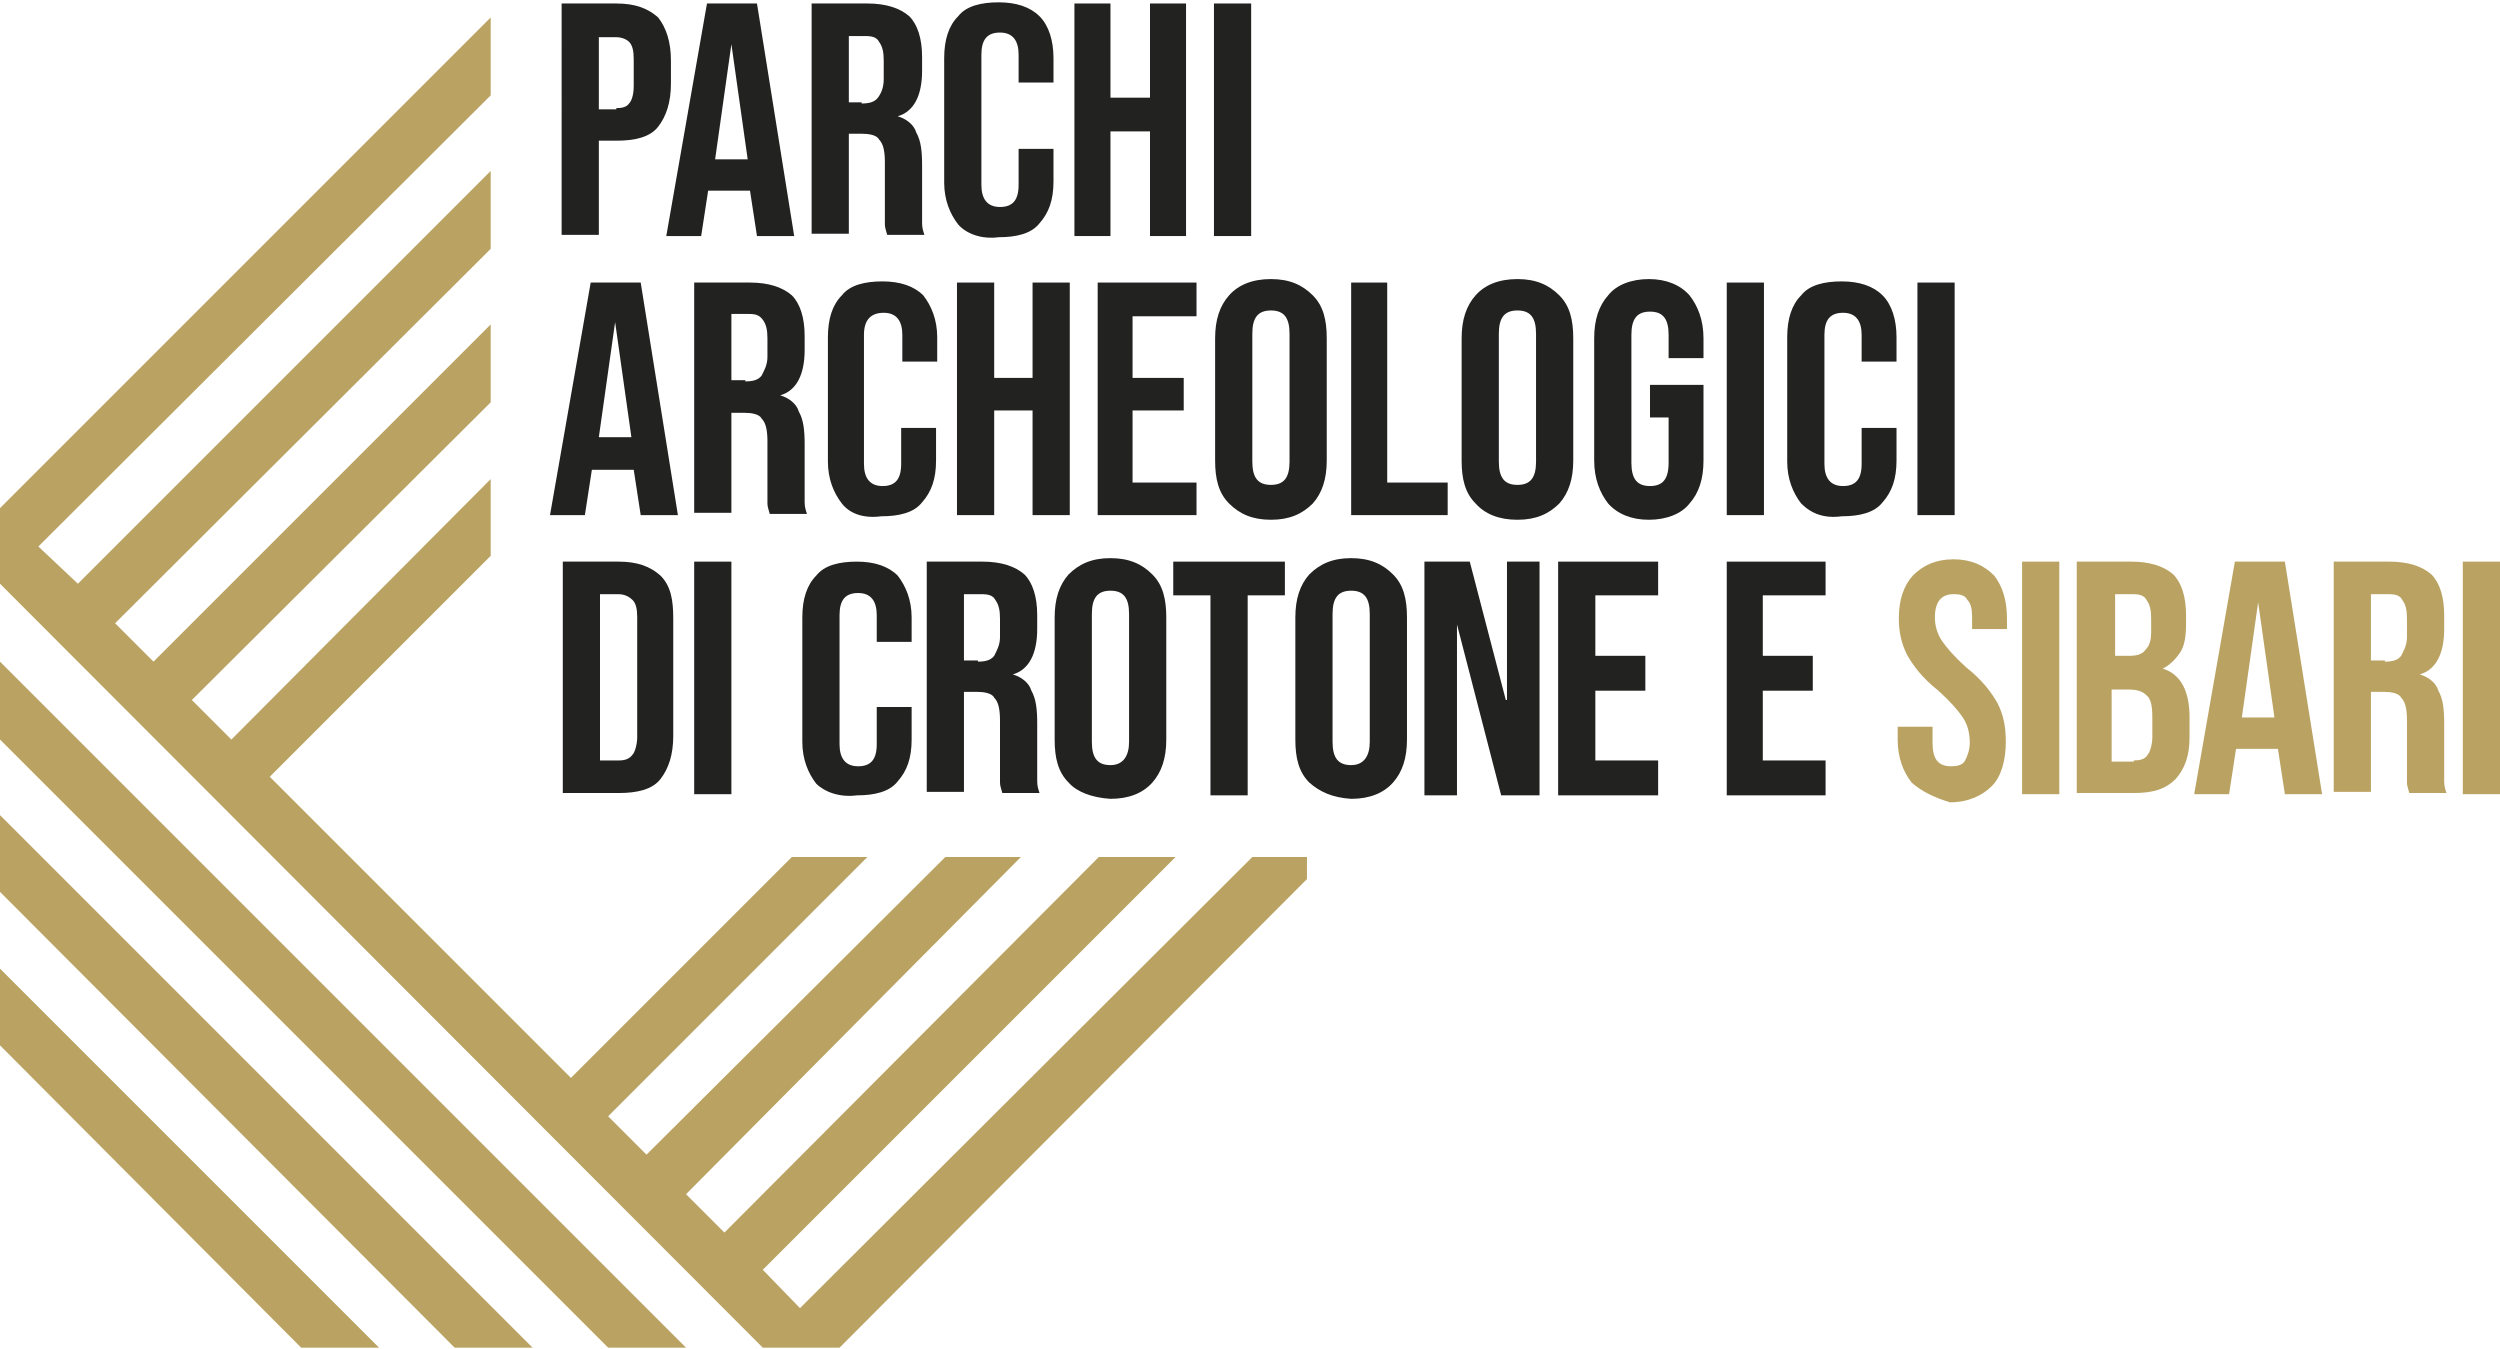 <?xml version="1.0" encoding="utf-8"?>
<!-- Generator: Adobe Illustrator 21.1.0, SVG Export Plug-In . SVG Version: 6.00 Build 0)  -->
<svg version="1.1" id="Livello_1" xmlns="http://www.w3.org/2000/svg" xmlns:xlink="http://www.w3.org/1999/xlink" x="0px" y="0px"
	 viewBox="0 0 215 116" style="enable-background:new 0 0 215 116;" xml:space="preserve">
<style type="text/css">
	.st0{fill:#BAA362;}
	.st1{fill:#222221;}
</style>
<polygon class="st0" points="0,89.9 25.9,115.9 32.6,115.9 0,83.3 "/>
<polygon class="st0" points="0,76.7 39.1,115.9 45.8,115.9 0,70.1 "/>
<polygon class="st0" points="0,63.6 52.3,115.9 59,115.9 0,56.9 "/>
<path class="st1" d="M48.4,0.3H53c1.6,0,2.7,0.4,3.6,1.2c0.7,0.9,1.1,2.1,1.1,3.7v2c0,1.6-0.4,2.8-1.1,3.7s-2,1.2-3.6,1.2h-1.5v8.1
	h-3.2V0.3z M53,9.3c0.5,0,0.9-0.1,1.1-0.4c0.2-0.2,0.4-0.7,0.4-1.5V5.1c0-0.7-0.1-1.2-0.4-1.5c-0.2-0.2-0.6-0.4-1.1-0.4h-1.5v6.2H53
	V9.3z"/>
<path class="st1" d="M60.8,0.3h4.3l3.2,20h-3.2l-0.6-3.9l0,0h-3.6l-0.6,3.9h-3L60.8,0.3z M64.3,13.7l-1.4-9.9l0,0l-1.4,9.9H64.3z"/>
<path class="st1" d="M69.9,0.3h4.7c1.6,0,2.8,0.4,3.6,1.1c0.7,0.7,1.1,1.9,1.1,3.5v1.2c0,2.1-0.7,3.5-2.1,3.9l0,0
	c0.7,0.2,1.4,0.7,1.6,1.4c0.4,0.7,0.5,1.6,0.5,2.8v3.6c0,0.6,0,1,0,1.4c0,0.4,0.1,0.7,0.2,1h-3.2c-0.1-0.4-0.2-0.6-0.2-0.9
	c0-0.2,0-0.7,0-1.6V14c0-0.9-0.1-1.6-0.5-2c-0.2-0.4-0.9-0.5-1.5-0.5H73v8.6h-3.2V0.3H69.9z M74.1,8.9c0.6,0,1.1-0.1,1.4-0.5
	S76,7.5,76,6.8V5.2c0-0.7-0.1-1.2-0.4-1.6c-0.2-0.4-0.6-0.5-1.2-0.5H73v5.7h1.1V8.9z"/>
<path class="st1" d="M82.4,19.3c-0.7-0.9-1.2-2.1-1.2-3.6V5c0-1.6,0.4-2.8,1.2-3.6c0.7-0.9,2-1.2,3.5-1.2s2.7,0.4,3.5,1.2
	s1.2,2.1,1.2,3.6v2.1h-3V4.7c0-1.2-0.5-1.9-1.6-1.9s-1.6,0.6-1.6,1.9v11.2c0,1.2,0.5,1.9,1.6,1.9s1.6-0.6,1.6-1.9v-3.1h3v2.8
	c0,1.6-0.4,2.7-1.2,3.6c-0.7,0.9-2,1.2-3.5,1.2C84.4,20.6,83.1,20.1,82.4,19.3"/>
<polygon class="st1" points="92.4,0.3 95.5,0.3 95.5,8.4 98.9,8.4 98.9,0.3 102,0.3 102,20.3 98.9,20.3 98.9,11.3 95.5,11.3 
	95.5,20.3 92.4,20.3 "/>
<rect x="104.4" y="0.3" class="st1" width="3.2" height="20"/>
<path class="st1" d="M50.8,24.3h4.3l3.2,20h-3.2l-0.6-3.9l0,0h-3.6l-0.6,3.9h-3L50.8,24.3z M54.3,37.6l-1.4-9.9l0,0l-1.4,9.9H54.3z"
	/>
<path class="st1" d="M59.8,24.3h4.7c1.6,0,2.8,0.4,3.6,1.1c0.7,0.7,1.1,1.9,1.1,3.5v1.2c0,2.1-0.7,3.5-2.1,3.9l0,0
	c0.7,0.2,1.4,0.7,1.6,1.4c0.4,0.7,0.5,1.6,0.5,2.8v3.6c0,0.6,0,1,0,1.4c0,0.4,0.1,0.7,0.2,1h-3.2c-0.1-0.4-0.2-0.6-0.2-0.9
	s0-0.7,0-1.6V38c0-0.9-0.1-1.6-0.5-2c-0.2-0.4-0.9-0.5-1.5-0.5h-1.1v8.6h-3.2V24.3H59.8z M64.1,32.8c0.6,0,1.1-0.1,1.4-0.5
	c0.2-0.4,0.5-0.9,0.5-1.6v-1.6c0-0.7-0.1-1.2-0.4-1.6S65,27,64.4,27h-1.5v5.7h1.2V32.8z"/>
<path class="st1" d="M72.4,43.3c-0.7-0.9-1.2-2.1-1.2-3.6V29c0-1.6,0.4-2.8,1.2-3.6c0.7-0.9,2-1.2,3.5-1.2c1.5,0,2.7,0.4,3.5,1.2
	c0.7,0.9,1.2,2.1,1.2,3.6v2.1h-3v-2.3c0-1.2-0.5-1.9-1.6-1.9c-1.1,0-1.7,0.6-1.7,1.9v11.1c0,1.2,0.5,1.9,1.6,1.9
	c1.1,0,1.6-0.6,1.6-1.9v-3.1h3v2.8c0,1.6-0.4,2.7-1.2,3.6c-0.7,0.9-2,1.2-3.5,1.2C74.3,44.6,73.1,44.2,72.4,43.3"/>
<polygon class="st1" points="82.3,24.3 85.5,24.3 85.5,32.5 88.8,32.5 88.8,24.3 92,24.3 92,44.3 88.8,44.3 88.8,35.3 85.5,35.3 
	85.5,44.3 82.3,44.3 "/>
<polygon class="st1" points="94.4,24.3 102.9,24.3 102.9,27.2 97.4,27.2 97.4,32.5 101.8,32.5 101.8,35.3 97.4,35.3 97.4,41.5 
	102.9,41.5 102.9,44.3 94.4,44.3 "/>
<path class="st1" d="M105.7,43.3c-0.9-0.9-1.2-2.1-1.2-3.7V29.1c0-1.6,0.4-2.8,1.2-3.7s2-1.4,3.6-1.4s2.7,0.5,3.6,1.4
	c0.9,0.9,1.2,2.1,1.2,3.7v10.5c0,1.6-0.4,2.8-1.2,3.7c-0.9,0.9-2,1.4-3.6,1.4S106.6,44.2,105.7,43.3 M110.9,39.7v-11
	c0-1.4-0.5-2-1.6-2c-1.1,0-1.6,0.6-1.6,2v11c0,1.4,0.5,2,1.6,2C110.4,41.7,110.9,41.1,110.9,39.7"/>
<polygon class="st1" points="116.2,24.3 119.3,24.3 119.3,41.5 124.5,41.5 124.5,44.3 116.2,44.3 "/>
<path class="st1" d="M126.9,43.3c-0.9-0.9-1.2-2.1-1.2-3.7V29.1c0-1.6,0.4-2.8,1.2-3.7s2-1.4,3.6-1.4s2.7,0.5,3.6,1.4
	s1.2,2.1,1.2,3.7v10.5c0,1.6-0.4,2.8-1.2,3.7c-0.9,0.9-2,1.4-3.6,1.4S127.7,44.2,126.9,43.3 M132.1,39.7v-11c0-1.4-0.5-2-1.6-2
	s-1.6,0.6-1.6,2v11c0,1.4,0.5,2,1.6,2S132.1,41.1,132.1,39.7"/>
<path class="st1" d="M138.3,43.3c-0.7-0.9-1.2-2.1-1.2-3.7V29.1c0-1.6,0.4-2.8,1.2-3.7c0.7-0.9,2-1.4,3.5-1.4c1.5,0,2.7,0.5,3.5,1.4
	c0.7,0.9,1.2,2.1,1.2,3.7v1.7h-3v-2c0-1.4-0.5-2-1.6-2s-1.6,0.6-1.6,2v11c0,1.4,0.5,2,1.6,2s1.6-0.6,1.6-2v-3.9h-1.6v-2.8h4.6v6.5
	c0,1.6-0.4,2.8-1.2,3.7c-0.7,0.9-2,1.4-3.5,1.4S139.1,44.2,138.3,43.3"/>
<rect x="148.5" y="24.3" class="st1" width="3.2" height="20"/>
<path class="st1" d="M154.9,43.3c-0.7-0.9-1.2-2.1-1.2-3.6V29c0-1.6,0.4-2.8,1.2-3.6c0.7-0.9,2-1.2,3.5-1.2c1.5,0,2.7,0.4,3.5,1.2
	s1.2,2.1,1.2,3.6v2.1h-3v-2.3c0-1.2-0.5-1.9-1.6-1.9s-1.6,0.6-1.6,1.9v11.1c0,1.2,0.5,1.9,1.6,1.9s1.6-0.6,1.6-1.9v-3.1h3v2.8
	c0,1.6-0.4,2.7-1.2,3.6c-0.7,0.9-2,1.2-3.5,1.2C156.9,44.6,155.8,44.2,154.9,43.3"/>
<rect x="164.9" y="24.3" class="st1" width="3.2" height="20"/>
<path class="st1" d="M48.4,48.3h4.8c1.6,0,2.7,0.4,3.6,1.2c0.9,0.9,1.1,2.1,1.1,3.7v10.1c0,1.6-0.4,2.8-1.1,3.7
	c-0.7,0.9-2,1.2-3.6,1.2h-4.8V48.3z M53.2,65.4c0.5,0,0.9-0.1,1.2-0.5c0.2-0.2,0.4-0.9,0.4-1.5V53.1c0-0.7-0.1-1.2-0.4-1.5
	c-0.2-0.2-0.6-0.5-1.2-0.5h-1.6v14.3C51.6,65.4,53.2,65.4,53.2,65.4z"/>
<rect x="59.7" y="48.3" class="st1" width="3.2" height="20"/>
<path class="st1" d="M70.2,67.4c-0.7-0.9-1.2-2.1-1.2-3.6V53.1c0-1.6,0.4-2.8,1.2-3.6c0.7-0.9,2-1.2,3.5-1.2c1.5,0,2.7,0.4,3.5,1.2
	c0.7,0.9,1.2,2.1,1.2,3.6v2.1h-3v-2.3c0-1.2-0.5-1.9-1.6-1.9c-1.1,0-1.6,0.6-1.6,1.9V64c0,1.2,0.5,1.9,1.6,1.9
	c1.1,0,1.6-0.6,1.6-1.9v-3.2h3v2.8c0,1.6-0.4,2.7-1.2,3.6c-0.7,0.9-2,1.2-3.5,1.2C72.2,68.6,70.9,68.1,70.2,67.4"/>
<path class="st1" d="M79.8,48.3h4.7c1.6,0,2.8,0.4,3.6,1.1c0.7,0.7,1.1,1.9,1.1,3.5v1.2c0,2.1-0.7,3.5-2.1,3.9l0,0
	c0.7,0.2,1.4,0.7,1.6,1.4c0.4,0.7,0.5,1.6,0.5,2.8v3.6c0,0.6,0,1,0,1.4c0,0.4,0.1,0.7,0.2,1h-3.2c-0.1-0.4-0.2-0.6-0.2-0.9
	s0-0.7,0-1.6v-3.7c0-0.9-0.1-1.6-0.5-2c-0.2-0.4-0.9-0.5-1.5-0.5h-1.1v8.6h-3.2V48.3H79.8z M84.1,56.9c0.6,0,1.1-0.1,1.4-0.5
	c0.2-0.4,0.5-0.9,0.5-1.6v-1.6c0-0.7-0.1-1.2-0.4-1.6c-0.2-0.4-0.6-0.5-1.2-0.5h-1.5v5.7h1.2V56.9z"/>
<path class="st1" d="M91.9,67.3c-0.9-0.9-1.2-2.1-1.2-3.7V53.1c0-1.6,0.4-2.8,1.2-3.7c0.9-0.9,2-1.4,3.6-1.4c1.6,0,2.7,0.5,3.6,1.4
	c0.9,0.9,1.2,2.1,1.2,3.7v10.5c0,1.6-0.4,2.8-1.2,3.7s-2,1.4-3.6,1.4C93.9,68.6,92.6,68.1,91.9,67.3 M97.1,63.8v-11
	c0-1.4-0.5-2-1.6-2c-1.1,0-1.6,0.6-1.6,2v11c0,1.4,0.5,2,1.6,2C96.6,65.8,97.1,65,97.1,63.8"/>
<polygon class="st1" points="104.1,51.2 100.9,51.2 100.9,48.3 110.5,48.3 110.5,51.2 107.3,51.2 107.3,68.4 104.1,68.4 "/>
<path class="st1" d="M112.6,67.3c-0.9-0.9-1.2-2.1-1.2-3.7V53.1c0-1.6,0.4-2.8,1.2-3.7c0.9-0.9,2-1.4,3.6-1.4c1.6,0,2.7,0.5,3.6,1.4
	c0.9,0.9,1.2,2.1,1.2,3.7v10.5c0,1.6-0.4,2.8-1.2,3.7s-2,1.4-3.6,1.4C114.6,68.6,113.5,68.1,112.6,67.3 M117.8,63.8v-11
	c0-1.4-0.5-2-1.6-2c-1.1,0-1.6,0.6-1.6,2v11c0,1.4,0.5,2,1.6,2C117.3,65.8,117.8,65,117.8,63.8"/>
<polygon class="st1" points="122.5,48.3 126.4,48.3 129.5,60.2 129.6,60.2 129.6,48.3 132.4,48.3 132.4,68.4 129.1,68.4 125.3,53.7 
	125.3,53.7 125.3,68.4 122.5,68.4 "/>
<polygon class="st1" points="134,48.3 142.6,48.3 142.6,51.2 137.2,51.2 137.2,56.4 141.5,56.4 141.5,59.4 137.2,59.4 137.2,65.4 
	142.6,65.4 142.6,68.4 134,68.4 "/>
<polygon class="st1" points="148.5,48.3 157,48.3 157,51.2 151.6,51.2 151.6,56.4 155.9,56.4 155.9,59.4 151.6,59.4 151.6,65.4 
	157,65.4 157,68.4 148.5,68.4 "/>
<path class="st0" d="M164.4,67.3c-0.7-0.9-1.2-2.1-1.2-3.7v-1.1h3v1.4c0,1.4,0.5,2,1.6,2c0.5,0,1-0.1,1.2-0.5
	c0.2-0.4,0.4-0.9,0.4-1.5c0-0.9-0.2-1.6-0.6-2.2s-1.1-1.4-2.1-2.3c-1.4-1.1-2.2-2.2-2.7-3.1c-0.5-1-0.7-2-0.7-3.1
	c0-1.6,0.4-2.8,1.2-3.7c0.9-0.9,2-1.4,3.5-1.4s2.6,0.5,3.5,1.4c0.7,0.9,1.1,2.1,1.1,3.7v0.9h-3v-1c0-0.7-0.1-1.2-0.4-1.5
	c-0.2-0.4-0.6-0.5-1.2-0.5c-1,0-1.6,0.6-1.6,2c0,0.7,0.2,1.4,0.6,2s1.1,1.4,2.1,2.3c1.4,1.1,2.2,2.2,2.7,3.1c0.5,1,0.7,2,0.7,3.3
	c0,1.6-0.4,3-1.2,3.8s-2,1.4-3.6,1.4C166.4,68.6,165.3,68.1,164.4,67.3"/>
<rect x="173.9" y="48.3" class="st0" width="3.2" height="20"/>
<path class="st0" d="M178.6,48.3h4.7c1.6,0,2.8,0.4,3.6,1.1c0.7,0.7,1.1,1.9,1.1,3.5v0.7c0,1-0.1,1.9-0.5,2.5
	c-0.4,0.6-0.9,1.1-1.5,1.4l0,0c1.6,0.5,2.3,2,2.3,4.2v1.7c0,1.6-0.4,2.7-1.2,3.6c-0.9,0.9-2,1.2-3.6,1.2h-4.9V48.3z M183.1,56.4
	c0.6,0,1.1-0.1,1.4-0.5c0.4-0.4,0.5-0.9,0.5-1.6v-1.1c0-0.7-0.1-1.2-0.4-1.6c-0.2-0.4-0.6-0.5-1.2-0.5h-1.5v5.3
	C181.8,56.4,183.1,56.4,183.1,56.4z M183.5,65.4c0.5,0,1-0.1,1.2-0.5c0.2-0.2,0.4-0.9,0.4-1.5v-1.7c0-0.9-0.1-1.6-0.5-1.9
	c-0.4-0.4-0.9-0.5-1.6-0.5h-1.4v6.2h1.9V65.4z"/>
<path class="st0" d="M192.2,48.3h4.3l3.2,20h-3.2l-0.6-3.9l0,0h-3.6l-0.6,3.9h-3L192.2,48.3z M195.6,61.7l-1.4-9.9l0,0l-1.4,9.9
	H195.6z"/>
<path class="st0" d="M200.8,48.3h4.7c1.6,0,2.8,0.4,3.6,1.1c0.7,0.7,1.1,1.9,1.1,3.5v1.2c0,2.1-0.7,3.5-2.1,3.9l0,0
	c0.7,0.2,1.4,0.7,1.6,1.4c0.4,0.7,0.5,1.6,0.5,2.8v3.6c0,0.6,0,1,0,1.4c0,0.4,0.1,0.7,0.2,1h-3.2c-0.1-0.4-0.2-0.6-0.2-0.9
	s0-0.7,0-1.6v-3.7c0-0.9-0.1-1.6-0.5-2c-0.2-0.4-0.9-0.5-1.5-0.5h-1.1v8.6h-3.2V48.3H200.8z M205.1,56.9c0.6,0,1.1-0.1,1.4-0.5
	c0.2-0.4,0.5-0.9,0.5-1.6v-1.6c0-0.7-0.1-1.2-0.4-1.6c-0.2-0.4-0.6-0.5-1.2-0.5h-1.5v5.7h1.2V56.9z"/>
<rect x="211.8" y="48.3" class="st0" width="3.2" height="20"/>
<polygon class="st0" points="112.4,73.7 107.7,73.7 68.8,112.5 65.6,109.2 101.1,73.7 94.5,73.7 62.3,106 59,102.7 87.8,73.7 
	81.3,73.7 55.6,99.3 52.3,96 74.6,73.7 68.1,73.7 49.1,92.7 23.2,66.8 42.2,47.8 42.2,41.2 19.9,63.6 16.5,60.2 42.2,34.6 
	42.2,27.9 13.2,56.9 9.9,53.6 42.2,21.4 42.2,14.7 6.7,50.2 3.3,47 42.2,8.2 42.2,1.5 0,43.7 0,50.2 65.6,115.9 72.2,115.9 
	72.2,115.9 112.4,75.6 "/>
</svg>
